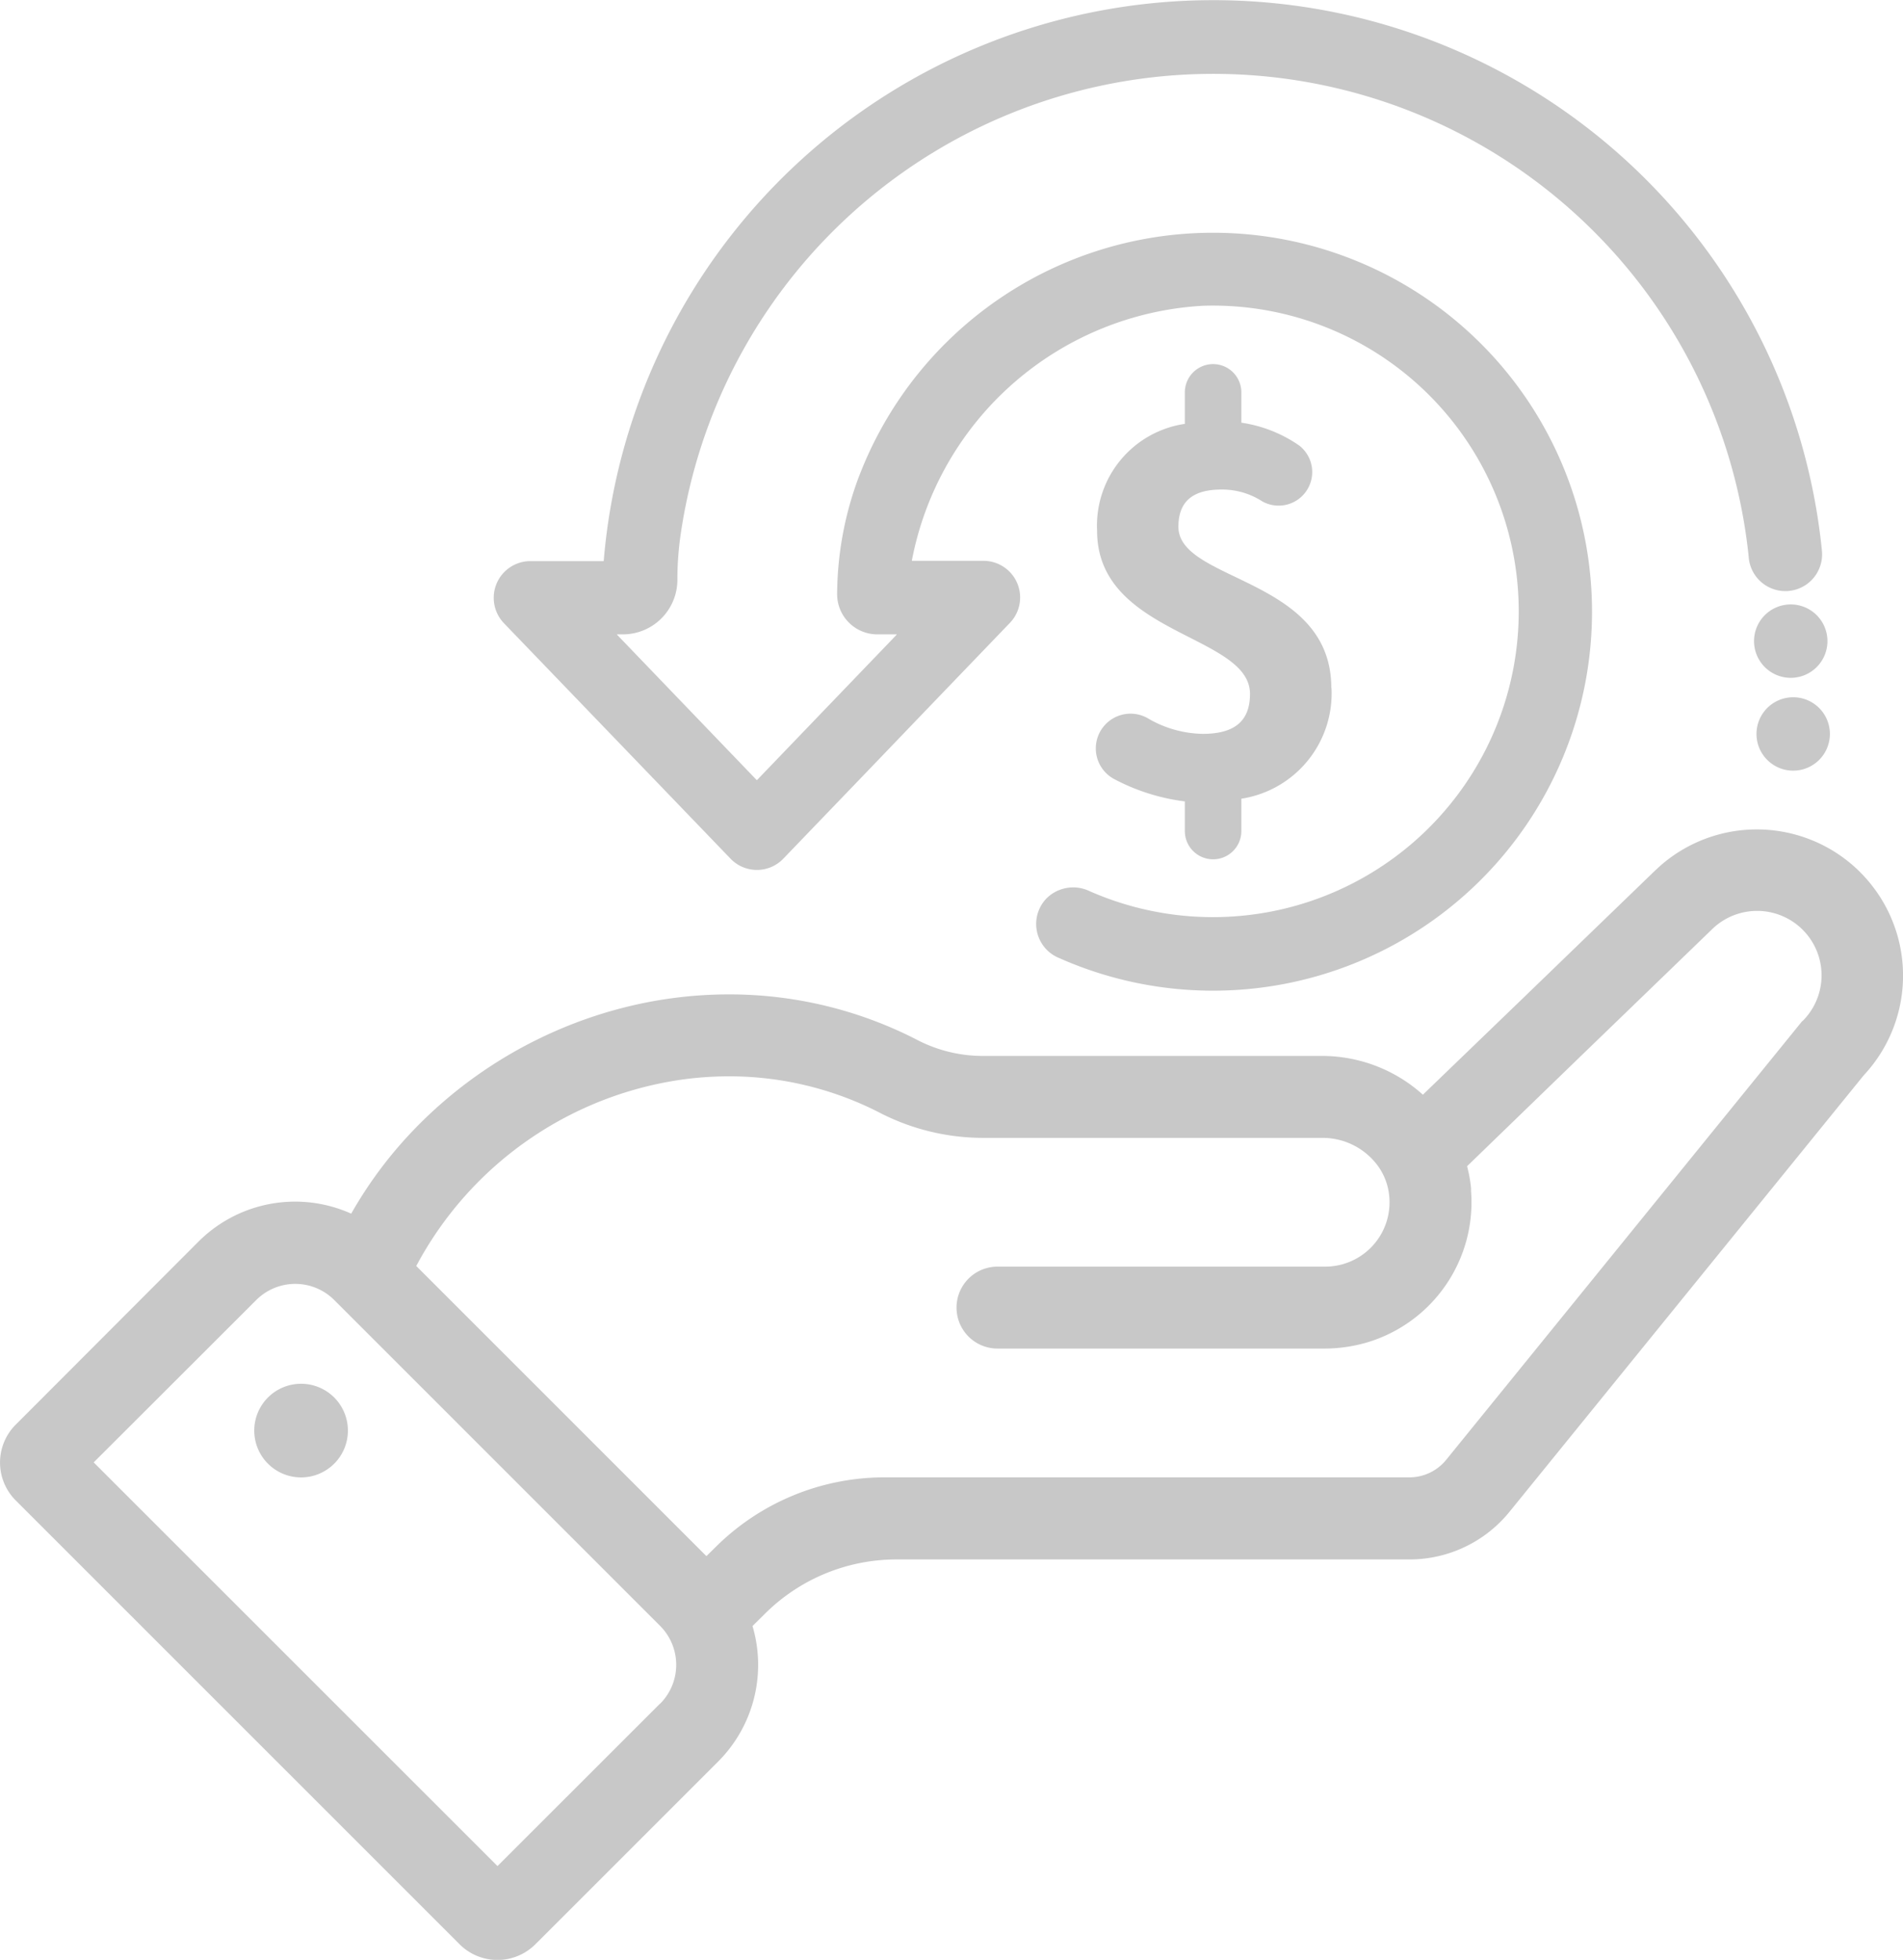 <svg xmlns="http://www.w3.org/2000/svg" xmlns:xlink="http://www.w3.org/1999/xlink" width="39.668" height="40.855" viewBox="0 0 39.668 40.855"><defs><clipPath id="a"><rect width="39.668" height="40.855" transform="translate(0 0)" fill="none"></rect></clipPath></defs><g transform="translate(0 0)"><g clip-path="url(#a)"><path d="M38.771,18.177a3.05,3.05,0,0,0-4.195-.1c-.033.031-.067.062-.1.094l-2.742,2.649-2.074,2a3.142,3.142,0,0,0-2.1-.808H20.517a2.972,2.972,0,0,1-1.359-.314,8.541,8.541,0,0,0-3.965-.969,8.893,8.893,0,0,0-2.013.232,9.138,9.138,0,0,0-1.6.532,9.248,9.248,0,0,0-2.973,2.078A8.741,8.741,0,0,0,7.321,25.3a2.85,2.85,0,0,0-3.187.586L.326,29.7a1.117,1.117,0,0,0,0,1.576l9.256,9.256a1.117,1.117,0,0,0,1.576,0l.42-.419,3.389-3.389a2.852,2.852,0,0,0,.719-2.828l.249-.246a3.887,3.887,0,0,1,2.755-1.142H29.38a2.685,2.685,0,0,0,2.091-1l7.375-9.088a3.046,3.046,0,0,0-.075-4.242M13.759,35.513,10.37,38.9,1.953,30.485,5.342,27.1a1.15,1.15,0,0,1,1.625,0l6.792,6.792a1.149,1.149,0,0,1,0,1.625M37.568,21.285l-7.422,9.146a.988.988,0,0,1-.768.366H18.436a4.989,4.989,0,0,0-3.53,1.464l-.181.178L8.677,26.391A7.465,7.465,0,0,1,14.251,22.5a7.212,7.212,0,0,1,.942-.063,6.863,6.863,0,0,1,3.182.778,4.712,4.712,0,0,0,2.174.505h7.016a1.431,1.431,0,0,1,1.156.582,1.273,1.273,0,0,1,.237.628,1.34,1.34,0,0,1-1.334,1.474H20.793a.854.854,0,0,0,0,1.708H27.57a3.174,3.174,0,0,0,.934-.13,3.049,3.049,0,0,0,2.16-3.156l0-.057a2.848,2.848,0,0,0-.083-.458l2.375-2.3,2.721-2.629a1.341,1.341,0,1,1,1.9,1.9" fill="#c8c8c8"></path><path d="M7.252,29.822a.976.976,0,1,1-.976-.976.976.976,0,0,1,.976.976" fill="#c8c8c8"></path><path d="M27.751,14.34c0-2.308-3.187-2.207-3.187-3.359,0-.542.315-.776.9-.776a1.542,1.542,0,0,1,.85.248.7.7,0,0,0,.77-1.164,2.835,2.835,0,0,0-1.208-.478V8.179a.589.589,0,1,0-1.178,0v.657a2.143,2.143,0,0,0-1.829,2.229c0,2.179,3.187,2.157,3.187,3.4,0,.549-.3.833-.986.833a2.328,2.328,0,0,1-1.156-.332.724.724,0,1,0-.695,1.271,4.262,4.262,0,0,0,1.479.469v.618a.589.589,0,1,0,1.178,0v-.674a2.221,2.221,0,0,0,1.879-2.309" fill="#c8c8c8"></path><path d="M37.975,11.448a12.751,12.751,0,0,0-25.391.249H11.062a.765.765,0,0,0-.552,1.3L15.228,17.9a.762.762,0,0,0,1.1,0l1.778-1.849,1.161-1.21,1.778-1.85a.764.764,0,0,0-.551-1.3h-1.48a.006.006,0,0,1-.006-.007,6.551,6.551,0,0,1,6.068-5.31,6.374,6.374,0,1,1-2.37,12.2.79.79,0,0,0-.869.132.766.766,0,0,0,.208,1.251l.166.072a7.9,7.9,0,1,0-4.2-10.358c-.047.111-.091.222-.133.334a7.067,7.067,0,0,0-.428,2.37.838.838,0,0,0,.838.849h.4a.006.006,0,0,1,0,.01l-1.129,1.175-1.778,1.851h-.009l-2.907-3.026a.006.006,0,0,1,0-.01h.111A1.137,1.137,0,0,0,14.12,12.1v0a6.637,6.637,0,0,1,.063-.923,11.22,11.22,0,0,1,22.268.426.766.766,0,1,0,1.524-.147" fill="#c8c8c8"></path><path d="M38.093,13.365a.765.765,0,1,1-.765-.765.765.765,0,0,1,.765.765" fill="#c8c8c8"></path><path d="M38.144,15.3a.765.765,0,1,1-.765-.765.765.765,0,0,1,.765.765" fill="#c8c8c8"></path></g></g></svg>